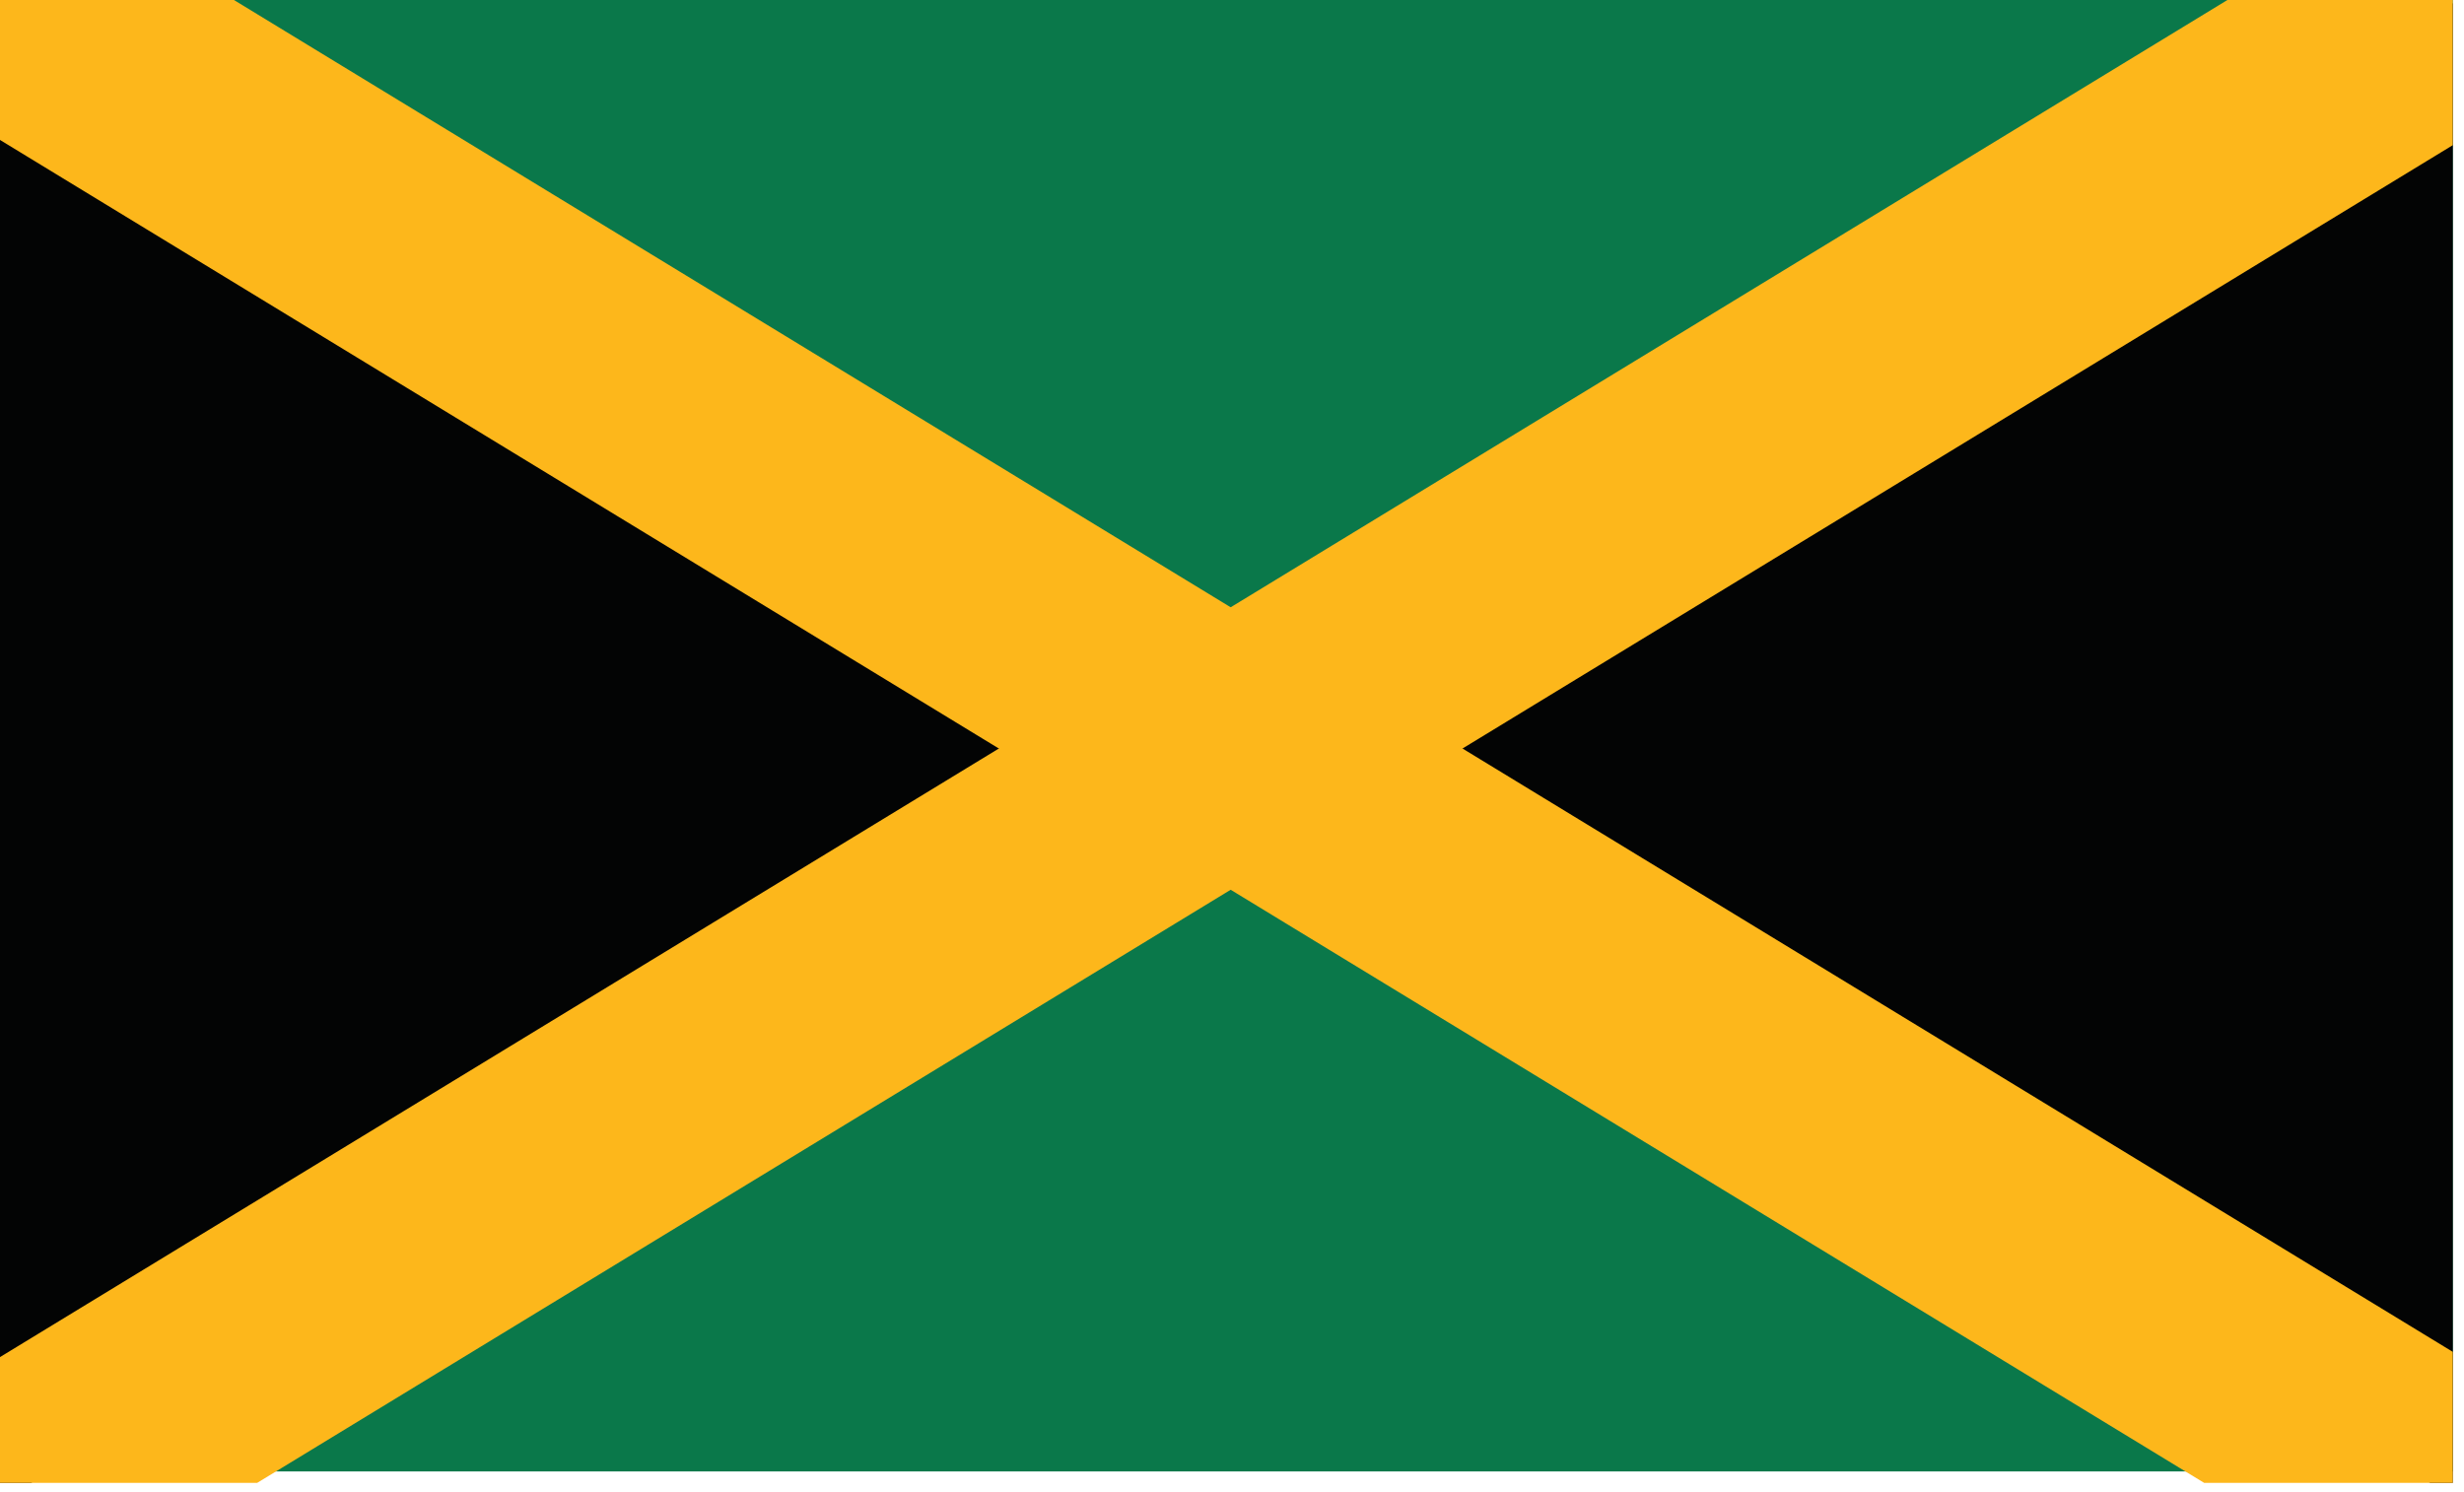 <?xml version="1.0" encoding="UTF-8" standalone="no"?>
<!DOCTYPE svg PUBLIC "-//W3C//DTD SVG 1.1//EN" "http://www.w3.org/Graphics/SVG/1.1/DTD/svg11.dtd">
<svg width="100%" height="100%" viewBox="0 0 180 109" version="1.1" xmlns="http://www.w3.org/2000/svg" xmlns:xlink="http://www.w3.org/1999/xlink" xml:space="preserve" xmlns:serif="http://www.serif.com/" style="fill-rule:evenodd;clip-rule:evenodd;stroke-miterlimit:2;">
    <g transform="matrix(4.167,0,0,4.167,0,0)">
        <rect id="ArtBoard1" x="0" y="0" width="43" height="26" style="fill:none;"/>
        <clipPath id="_clip1">
            <rect id="ArtBoard11" serif:id="ArtBoard1" x="0" y="0" width="43" height="26"/>
        </clipPath>
        <g clip-path="url(#_clip1)">
            <g transform="matrix(0.036,0,0,0.043,0,-0.001)">
                <rect x="0" y="0" width="1200" height="600" style="fill:rgb(10,120,74);"/>
            </g>
            <g transform="matrix(0.027,0,0,0.033,5.375,3.249)">
                <path d="M-200,-100L-200,700L1400,-100L1400,700L-200,-100Z" style="fill:rgb(3,4,4);fill-rule:nonzero;"/>
            </g>
            <g transform="matrix(0.027,0,0,0.034,5.375,2.924)">
                <path d="M1400,687.112L-200,-87.112" style="fill:none;stroke:rgb(253,183,27);stroke-width:131.13px;"/>
            </g>
            <g transform="matrix(0.027,0,0,0.034,5.375,2.924)">
                <path d="M-200,687.112L1400,-87.112" style="fill:none;stroke:rgb(253,183,27);stroke-width:131.13px;"/>
            </g>
        </g>
    </g>
</svg>
